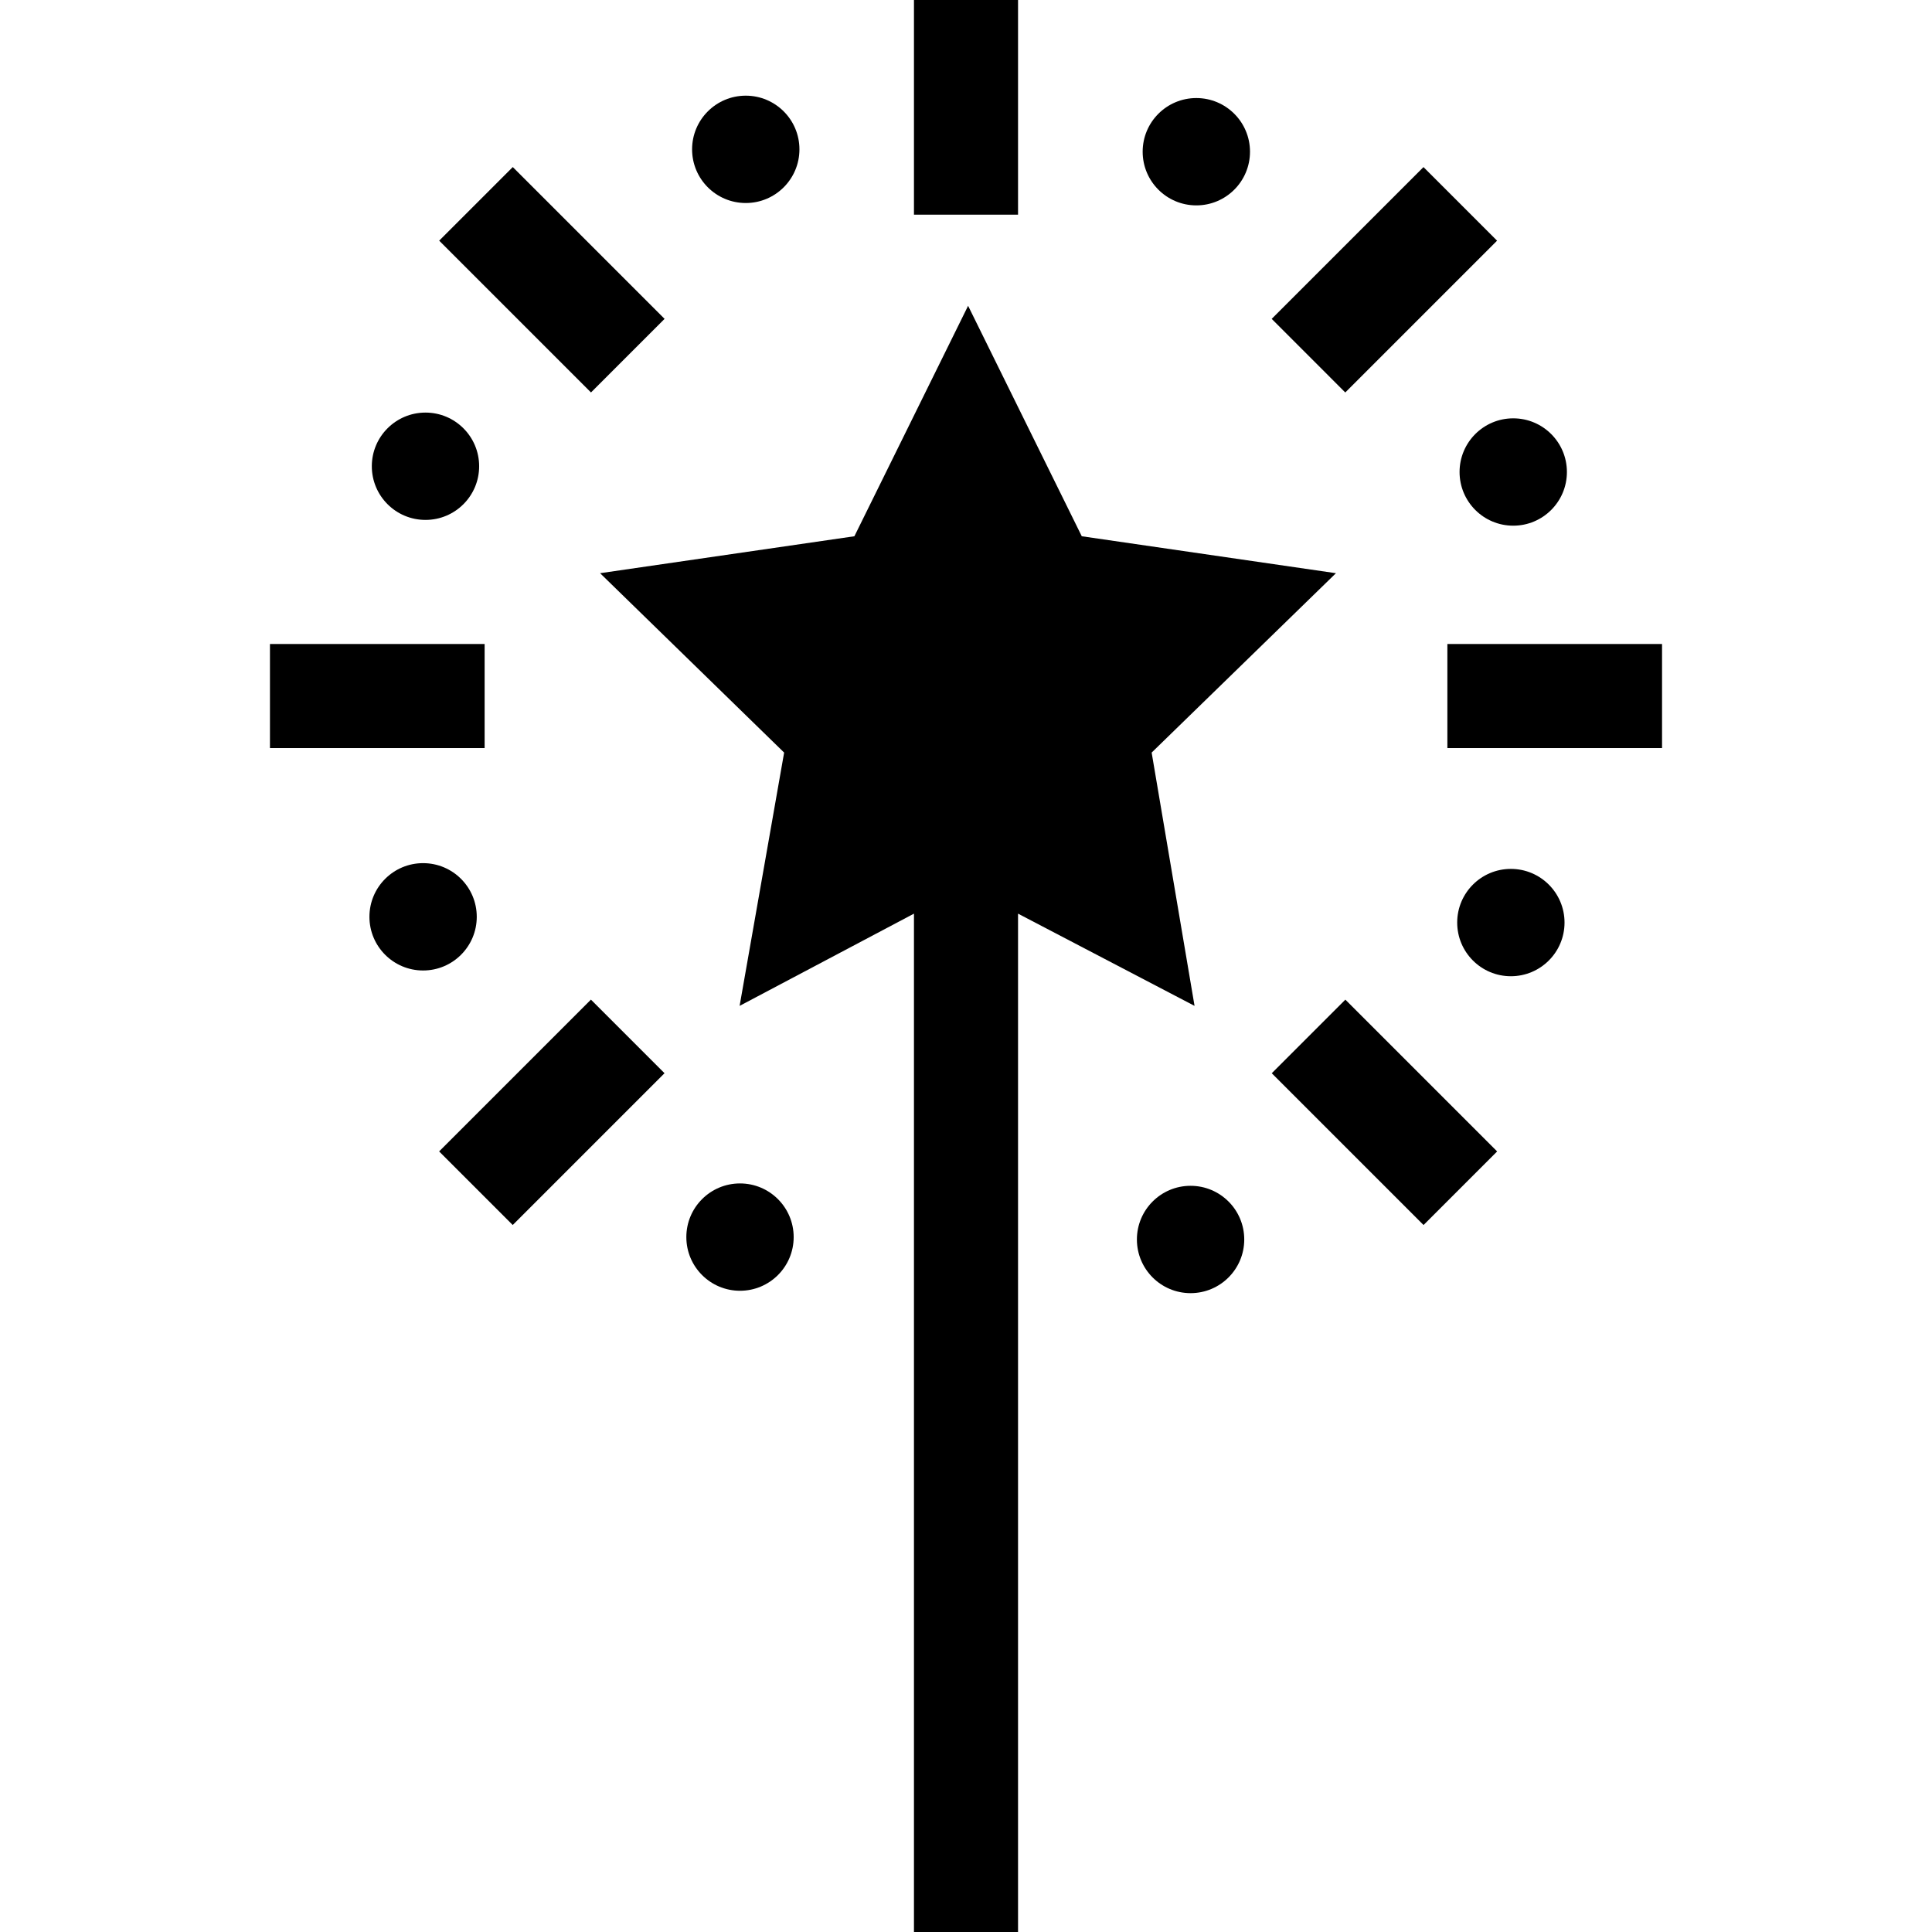 <?xml version='1.0' encoding='iso-8859-1'?>
<!-- Uploaded to: SVG Repo, www.svgrepo.com, Generator: SVG Repo Mixer Tools -->
<svg fill="#000000" version="1.1" xmlns="http://www.w3.org/2000/svg" viewBox="0 0 297 297" xmlns:xlink="http://www.w3.org/1999/xlink" enable-background="new 0 0 297 297">
  <g>
    <rect width="16" x="140.5" height="33"/>
    <rect width="33" x="41.5" y="99" height="16"/>
    <rect width="33" x="222.5" y="99" height="16"/>
    <path d="m78.829,25.682l23.335,23.335-11.313,11.314-23.335-23.335 11.313-11.314zm140.008,162.638l-23.335-23.335 11.314-11.314 23.335,23.335-11.314,11.314zm-140.017-.004l-11.314-11.314 23.335-23.335 11.314,11.314-23.335,23.335zm140.007-162.63l11.313,11.314-23.334,23.334-11.313-11.314 23.334-23.334z"/>
    <circle cx="183.908" cy="23.323" r="8.25"/>
    <circle cx="114.644" cy="22.958" r="8.251"/>
    <circle cx="65.408" cy="71.675" r="8.25"/>
    <circle cx="65.041" cy="140.939" r="8.25"/>
    <circle cx="113.759" cy="190.175" r="8.25"/>
    <circle cx="183.023" cy="190.541" r="8.251"/>
    <circle cx="232.26" cy="141.823" r="8.25"/>
    <circle cx="232.625" cy="72.56" r="8.251"/>
    <polygon points="183.634,154.63 177.04,115.692 205.371,88.116 166.297,82.436 148.823,47.009 131.343,82.436 92.25,88.116    120.542,115.692 113.698,154.63 140.5,140.452 140.5,297 156.5,297 156.5,140.452  "/>
  </g>
</svg>